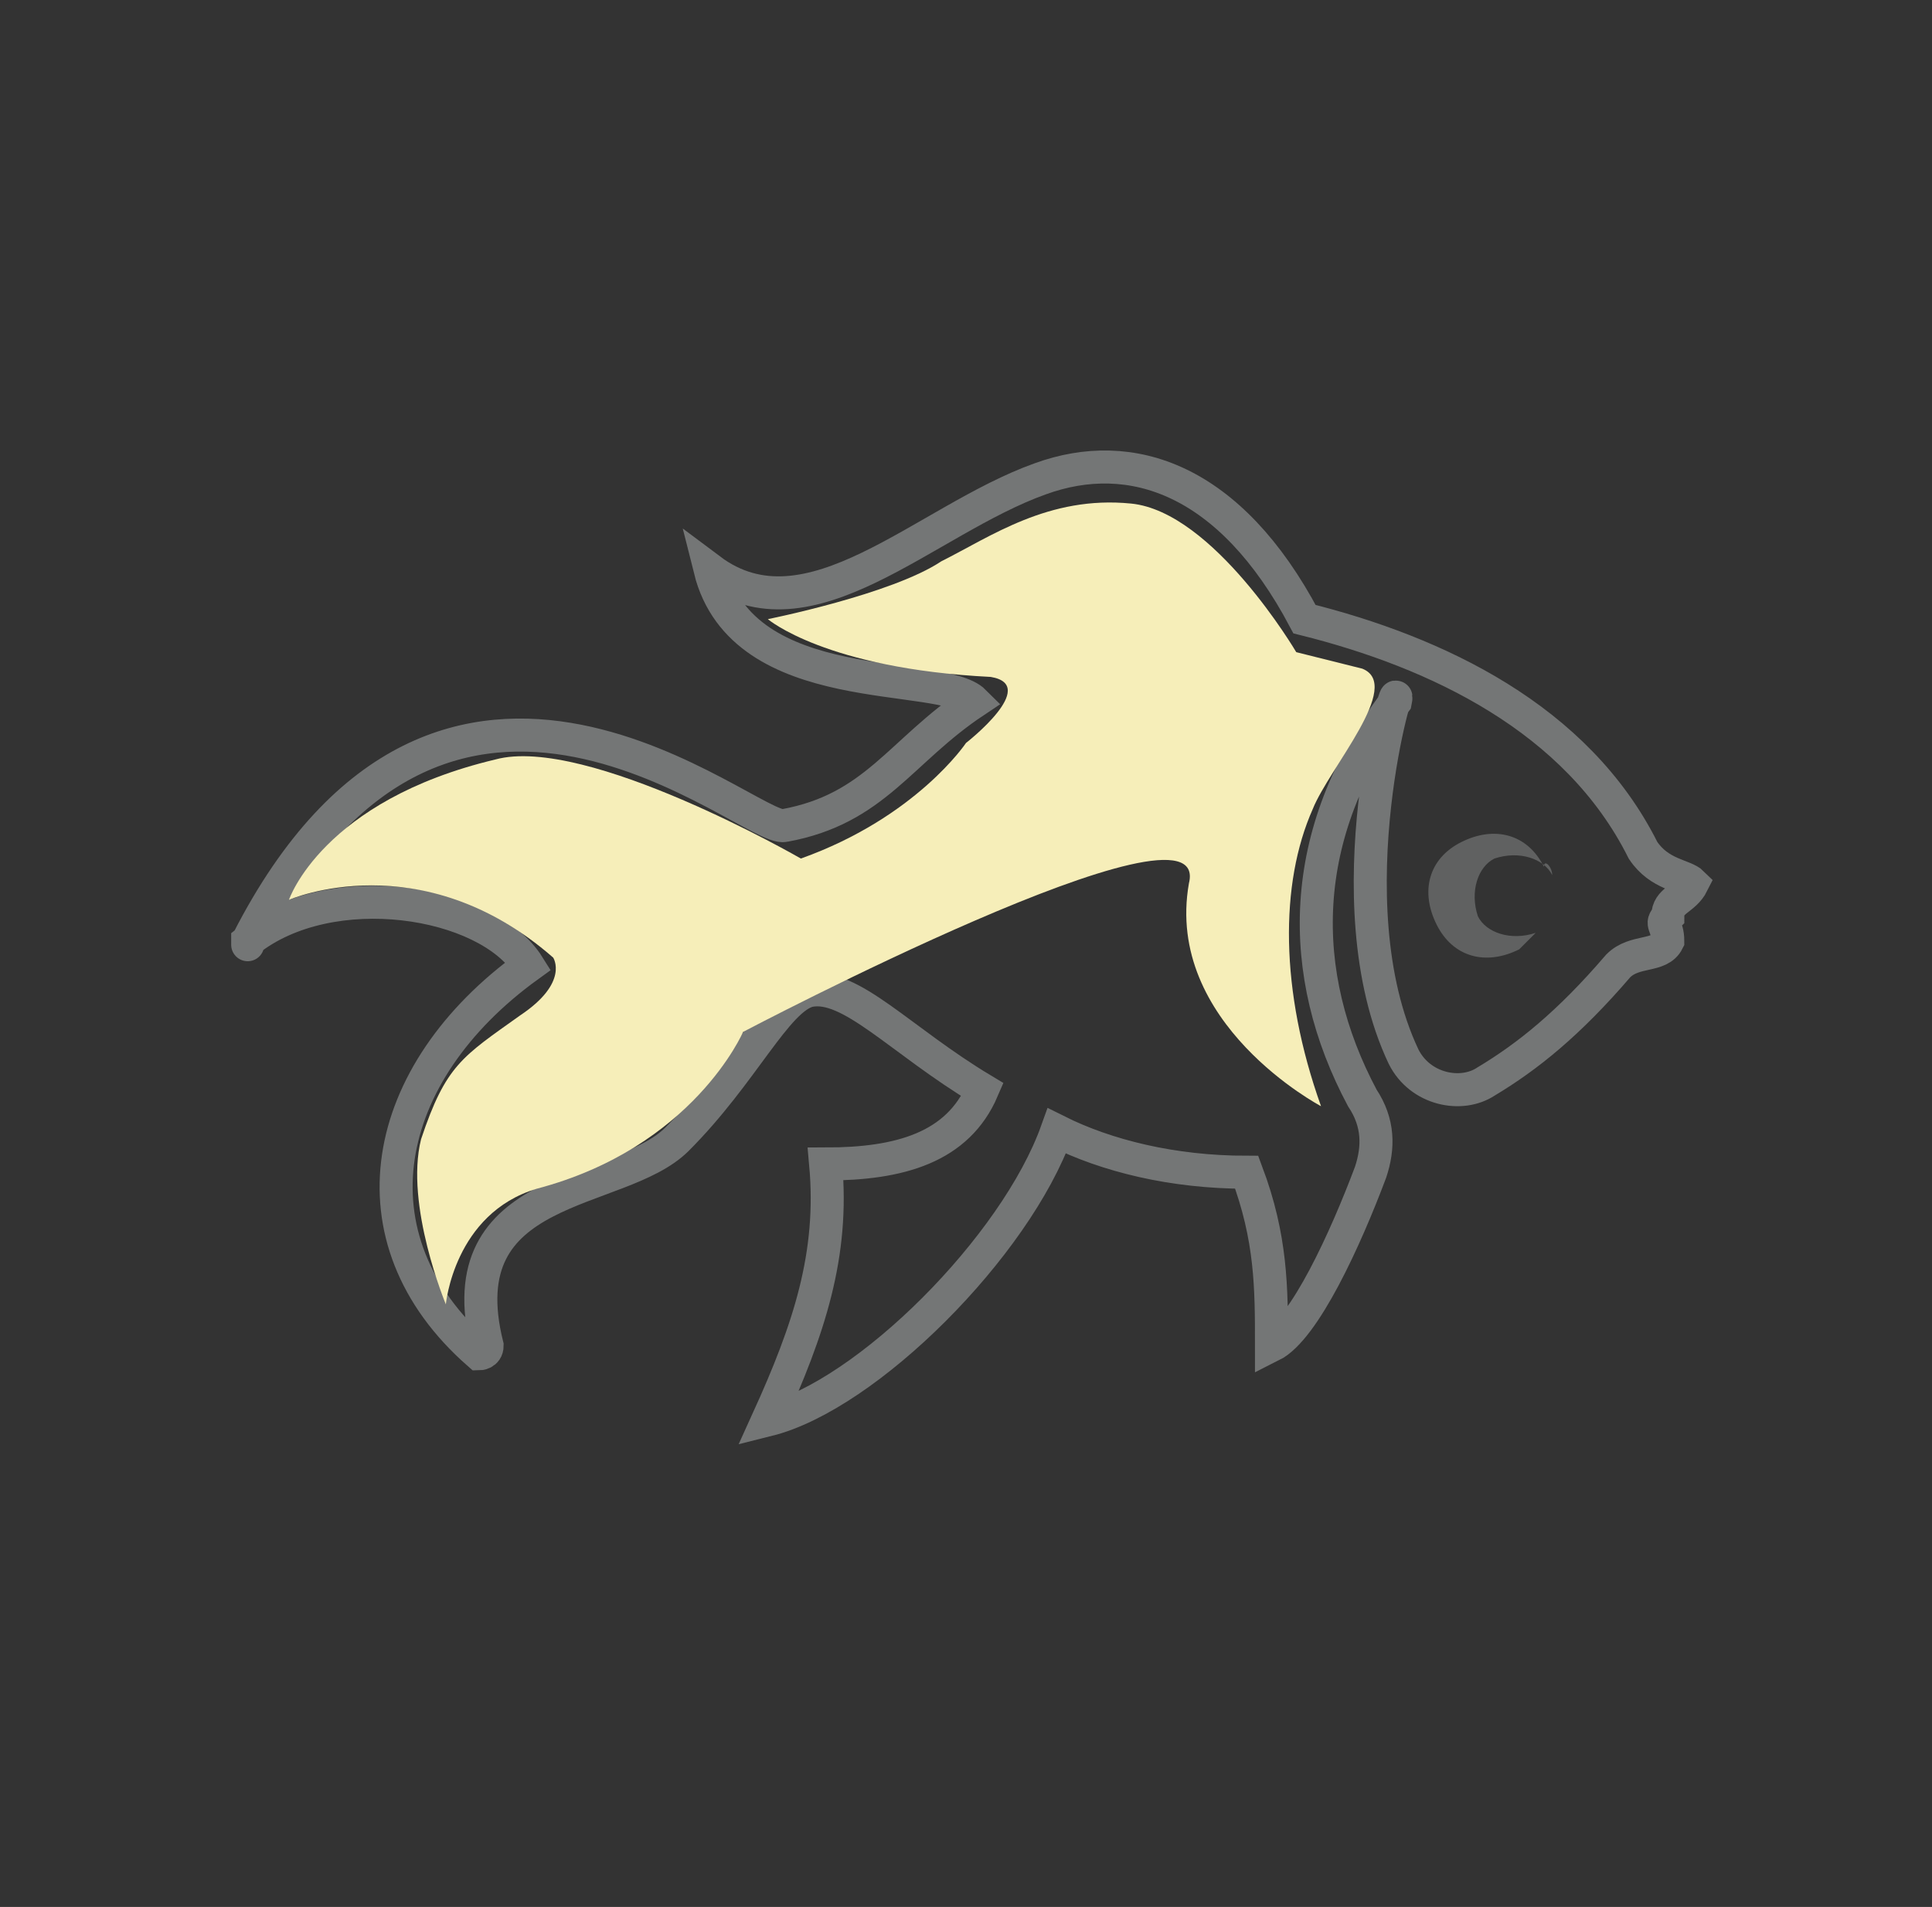 <?xml version="1.0" encoding="utf-8"?>
<!-- Generator: Adobe Illustrator 25.0.1, SVG Export Plug-In . SVG Version: 6.00 Build 0)  -->
<svg version="1.1" id="fish" xmlns="http://www.w3.org/2000/svg" xmlns:xlink="http://www.w3.org/1999/xlink" x="0px" y="0px"
	 viewBox="0 0 23.4 23.1" style="enable-background:new 0 0 23.4 23.1;" xml:space="preserve">
<rect x="0" y="0" width="23.4" height="23.1" fill="#333333" stroke="none"/>
<style type="text/css">
	.st0{fill:none;stroke:#747676;stroke-width:0.4;stroke-miterlimit:10;}
	.st1{fill:#F6EEB9;}
	.st2{fill:#606161;}
</style>
<g>
	<path id="XMLID_23_" class="st0" d="M19.9,10.3c-0.8-1.6-2.5-2.4-4.1-2.8c-0.9-1.7-2.1-2.1-3.2-1.7c-1.4,0.5-2.8,2-4,1.1
		c0.4,1.6,2.8,1.2,3.2,1.6c-0.9,0.6-1.2,1.3-2.3,1.5C9.1,10.1,5.4,6.7,3,11.4c0,0,0,0.1,0,0c1-0.8,2.9-0.5,3.4,0.3
		c-1.8,1.3-2.2,3.3-0.6,4.7c0,0,0.1,0,0.1-0.1c-0.5-2,1.6-1.8,2.3-2.5c0.8-0.8,1.2-1.7,1.6-1.8c0.5-0.1,1.1,0.6,2.1,1.2
		c-0.3,0.7-1,0.9-1.9,0.9c0.1,1.1-0.2,2-0.7,3.1c1.2-0.3,3-2.1,3.5-3.5c0.6,0.3,1.4,0.5,2.3,0.5c0.3,0.8,0.3,1.4,0.3,2.1
		c0.4-0.2,0.9-1.3,1.2-2.1c0.1-0.3,0.1-0.6-0.1-0.9c-0.8-1.5-0.8-3.2,0.4-4.8c0.1-0.5-0.8,2.4,0.1,4.3c0.2,0.4,0.7,0.5,1,0.3
		c0.5-0.3,1-0.7,1.6-1.4c0.2-0.2,0.5-0.1,0.6-0.3c0-0.2-0.1-0.2,0-0.3c0-0.2,0.2-0.2,0.3-0.4C20.4,10.6,20.1,10.6,19.9,10.3z"/>
	<path class="st1" d="M9.7,10.4c0,0-2.6-1.5-3.7-1.2c-2.1,0.5-2.5,1.7-2.5,1.7s1.6-0.7,3.2,0.7c0,0,0.2,0.3-0.4,0.7
		c-0.7,0.5-0.9,0.6-1.2,1.5c-0.2,0.8,0.3,2,0.3,2s0.1-1.1,1.1-1.4C8.4,13.9,9,12.5,9,12.5s5.7-3,5.4-1.8c-0.3,1.7,1.6,2.7,1.6,2.7
		c-0.5-1.4-0.5-2.7-0.1-3.6c0.2-0.5,1.1-1.5,0.6-1.7l-0.8-0.2c0,0-1-1.7-2-1.8c-1-0.1-1.7,0.4-2.3,0.7c-0.6,0.4-2.1,0.7-2.1,0.7
		S10,8.1,12,8.2c0.6,0.1-0.3,0.8-0.3,0.8S11.1,9.9,9.7,10.4z"/>
	<path id="XMLID_24_" class="st2" d="M18.8,10.6c-0.1-0.2-0.4-0.3-0.7-0.2c-0.2,0.1-0.3,0.4-0.2,0.7c0.1,0.2,0.4,0.3,0.7,0.2
		c0,0,0,0,0,0c-0.1,0.1-0.1,0.1-0.2,0.2c-0.4,0.2-0.8,0.1-1-0.3c-0.2-0.4-0.1-0.8,0.3-1c0.4-0.2,0.8-0.1,1,0.3
		C18.7,10.4,18.8,10.5,18.8,10.6C18.8,10.6,18.8,10.6,18.8,10.6z"/>
</g>
</svg>

